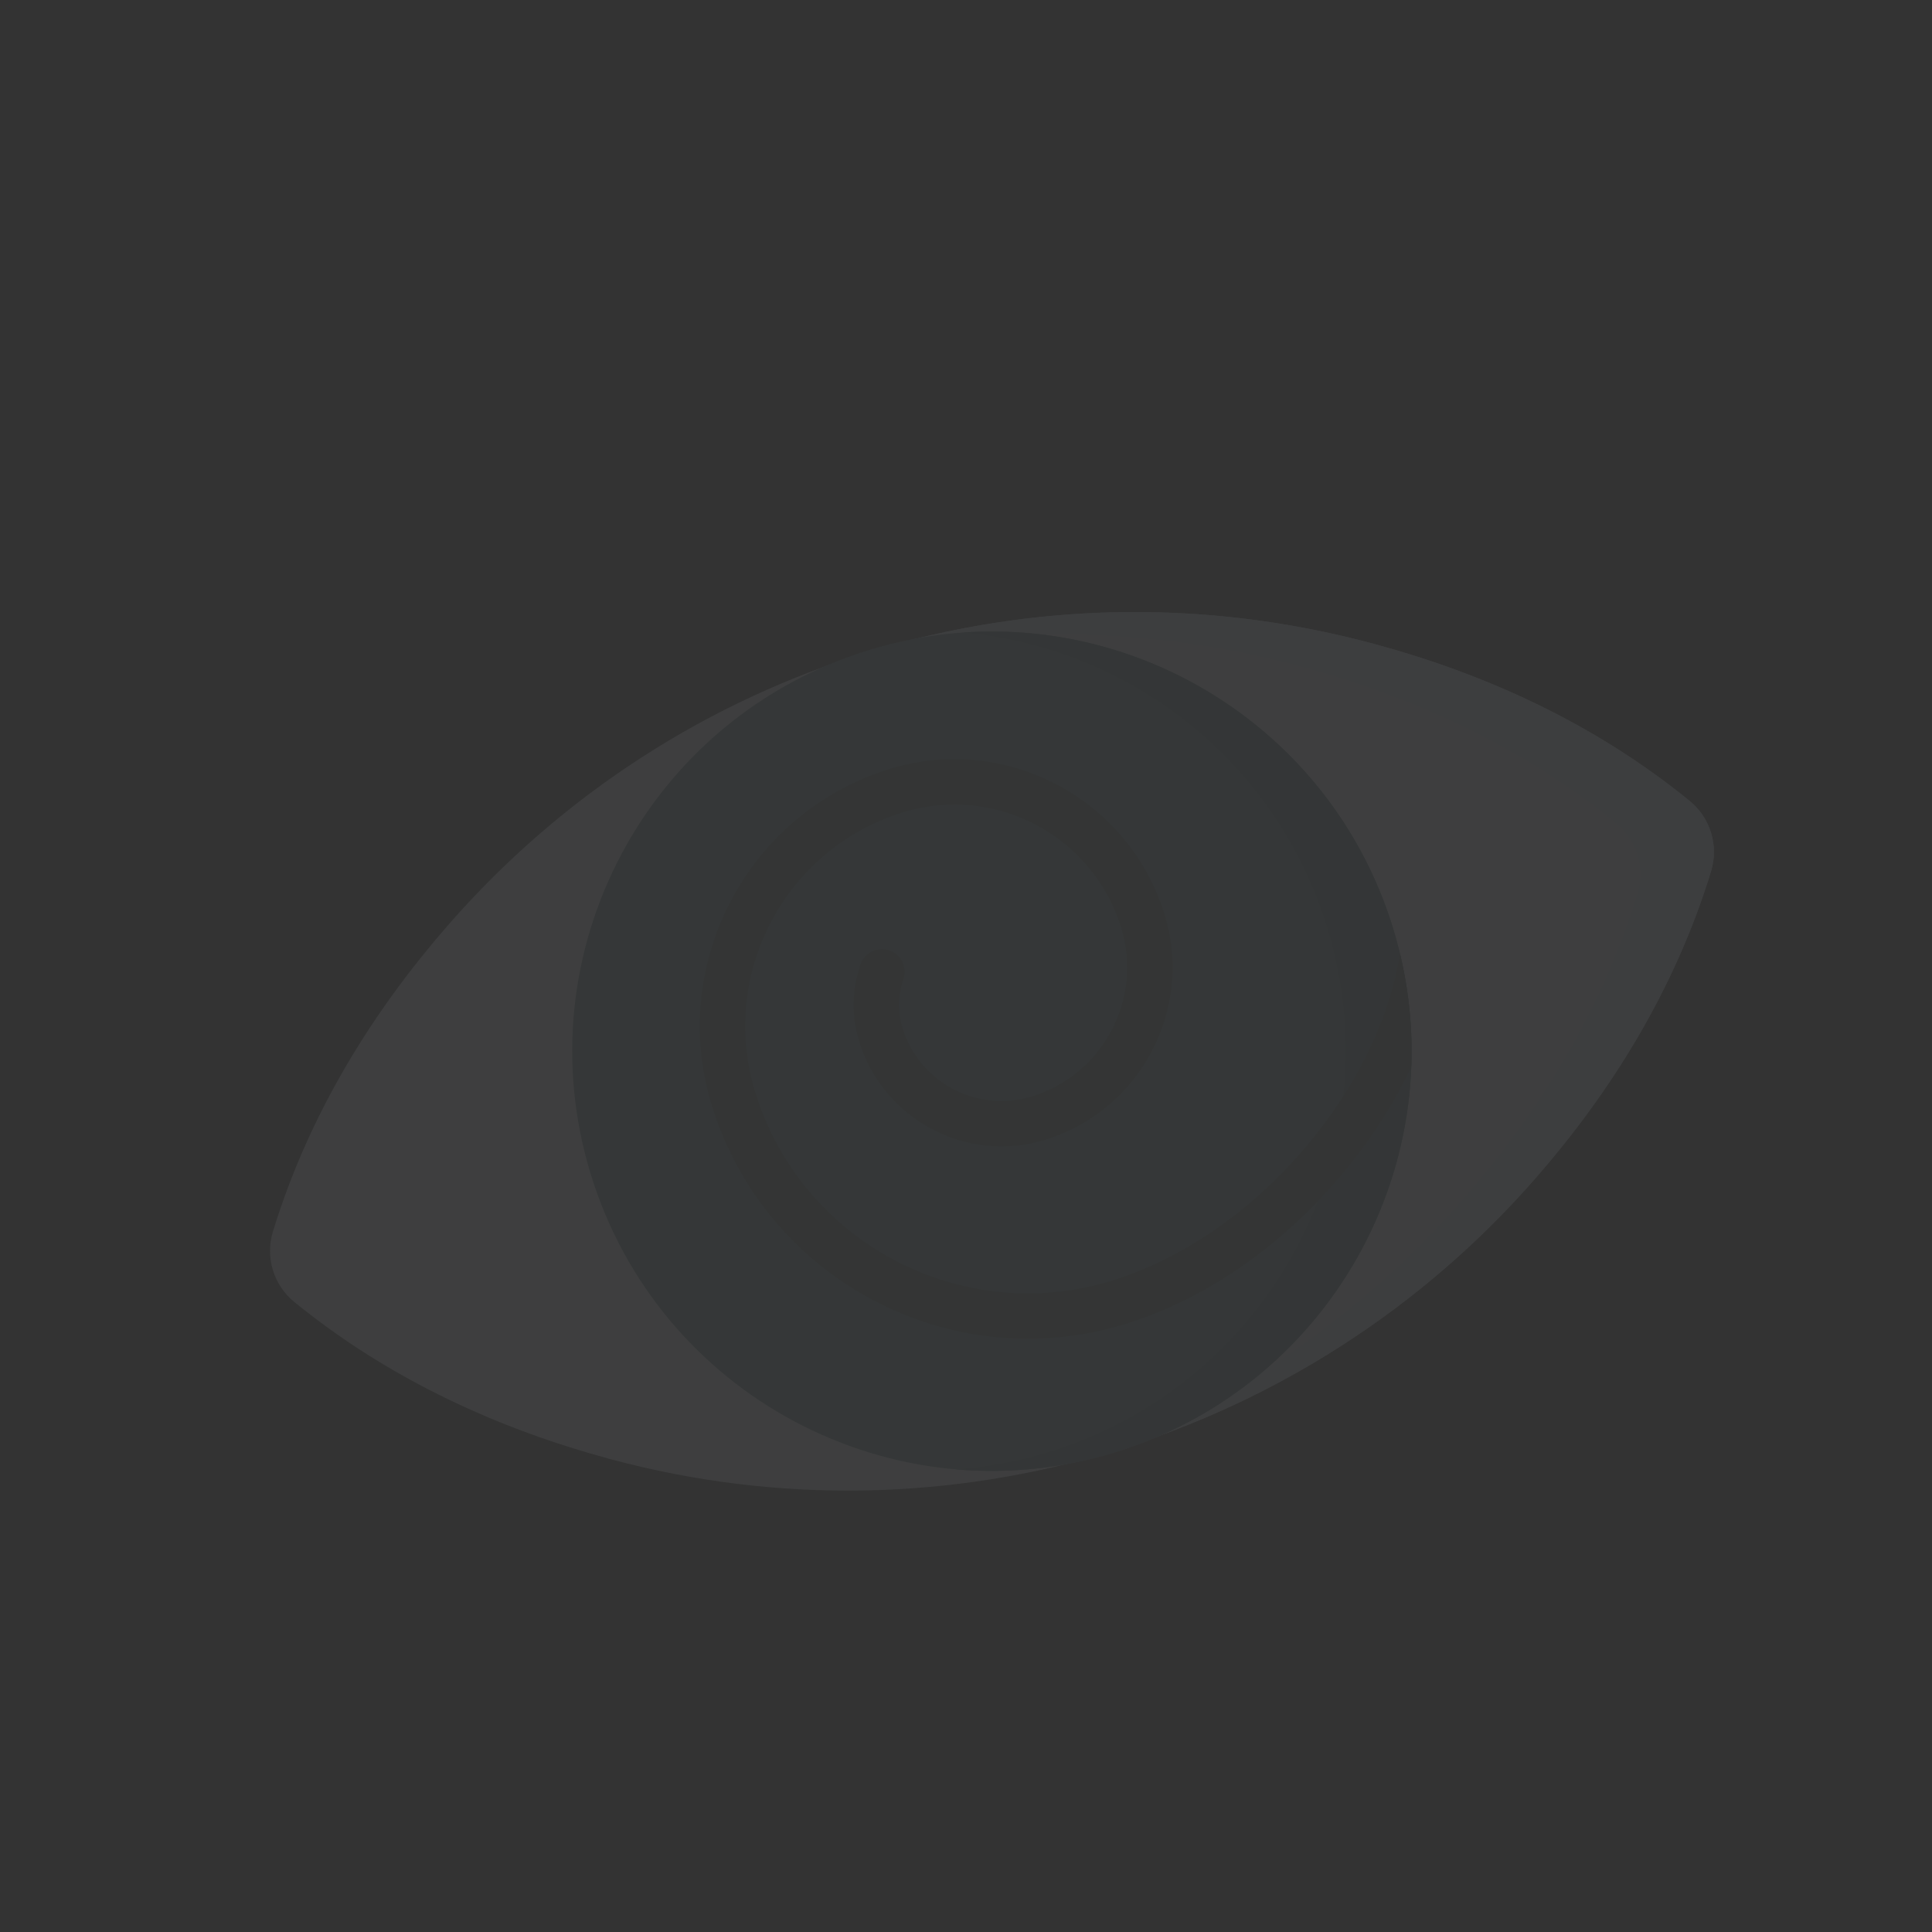 <?xml version="1.0" encoding="UTF-8"?> <svg xmlns="http://www.w3.org/2000/svg" width="933" height="933" viewBox="0 0 933 933" fill="none"><rect x="0" y="0" width="933" height="933" fill="#333333" stroke="none"/> <g opacity="0.06" clip-path="url(#clip0)"> <path d="M216.225 446.941C180.747 487.658 149.484 536.901 131.781 594.846C128.026 607.136 132.113 620.58 142.073 628.702C189.034 666.988 242.414 690.498 294.55 704.58C457.359 748.553 631.08 695.74 741.866 568.591C777.343 527.874 808.606 478.631 826.309 420.686C830.065 408.396 825.978 394.953 816.017 386.83C769.056 348.544 715.676 325.034 663.541 310.952C500.121 266.813 327.426 319.315 216.225 446.941Z" fill="#EAF6FF"></path> <path d="M826.312 420.689C808.609 478.64 777.343 527.878 741.869 568.595C682.253 636.999 604.436 683.888 519.897 705.758C590.654 680.98 655.277 638.087 706.476 579.355C741.95 538.638 773.216 489.4 790.92 431.449C794.661 419.153 790.575 405.712 780.627 397.593C733.665 359.301 680.284 335.797 628.15 321.713C552.655 301.33 475.183 301.559 402.726 320.29C485.006 291.444 575.622 287.204 663.543 310.954C715.677 325.037 769.057 348.541 816.02 386.833C825.981 394.948 830.068 408.389 826.312 420.689Z" fill="#D8ECFE"></path> <path d="M537.944 701.512C645.013 668.961 705.422 555.778 672.872 448.71C640.322 341.641 527.139 281.232 420.07 313.782C313.002 346.332 252.592 459.515 285.142 566.584C317.692 673.652 430.876 734.062 537.944 701.512Z" fill="#537983"></path> <path d="M672.875 448.711C705.424 555.775 645.011 668.967 537.947 701.515C512.441 709.269 486.592 711.742 461.573 709.573C476.389 708.493 491.316 705.776 506.134 701.271C613.198 668.722 673.602 555.55 641.049 448.472C616.254 366.912 544.664 312.421 464.633 305.48C556.911 298.845 644.832 356.465 672.875 448.711Z" fill="#496D75"></path> <path d="M676.05 460.388C680.463 478.721 682.218 497.146 681.543 515.21C673.732 531.841 663.495 548.126 651.036 563.53C621.245 600.397 582.796 627.412 542.75 639.586C458.537 665.188 369.184 617.497 343.582 533.284C322.746 464.748 361.548 392.049 430.084 371.213C486.072 354.192 545.453 385.885 562.474 441.873C576.441 487.815 550.423 536.541 504.481 550.508C466.573 562.033 426.36 540.57 414.836 502.662C411.128 490.464 411.394 477.683 415.576 465.681C417.576 459.96 423.819 456.948 429.527 458.952C435.244 460.938 438.256 467.182 436.256 472.903C433.615 480.483 433.45 488.578 435.795 496.29C443.806 522.643 471.757 537.561 498.109 529.549C532.496 519.095 551.965 482.618 541.515 448.245C528.007 403.812 480.889 378.664 436.456 392.172C379.475 409.495 347.218 469.932 364.541 526.912C386.63 599.57 463.721 640.716 536.378 618.627C604.984 597.77 665.369 527.881 676.05 460.388Z" fill="#3E5959"></path> </g> <defs> <clipPath id="clip0"> <rect width="186.953" height="186.953" fill="white" transform="translate(0 217.515) scale(4) rotate(-16.91)"></rect> </clipPath> </defs> </svg> 